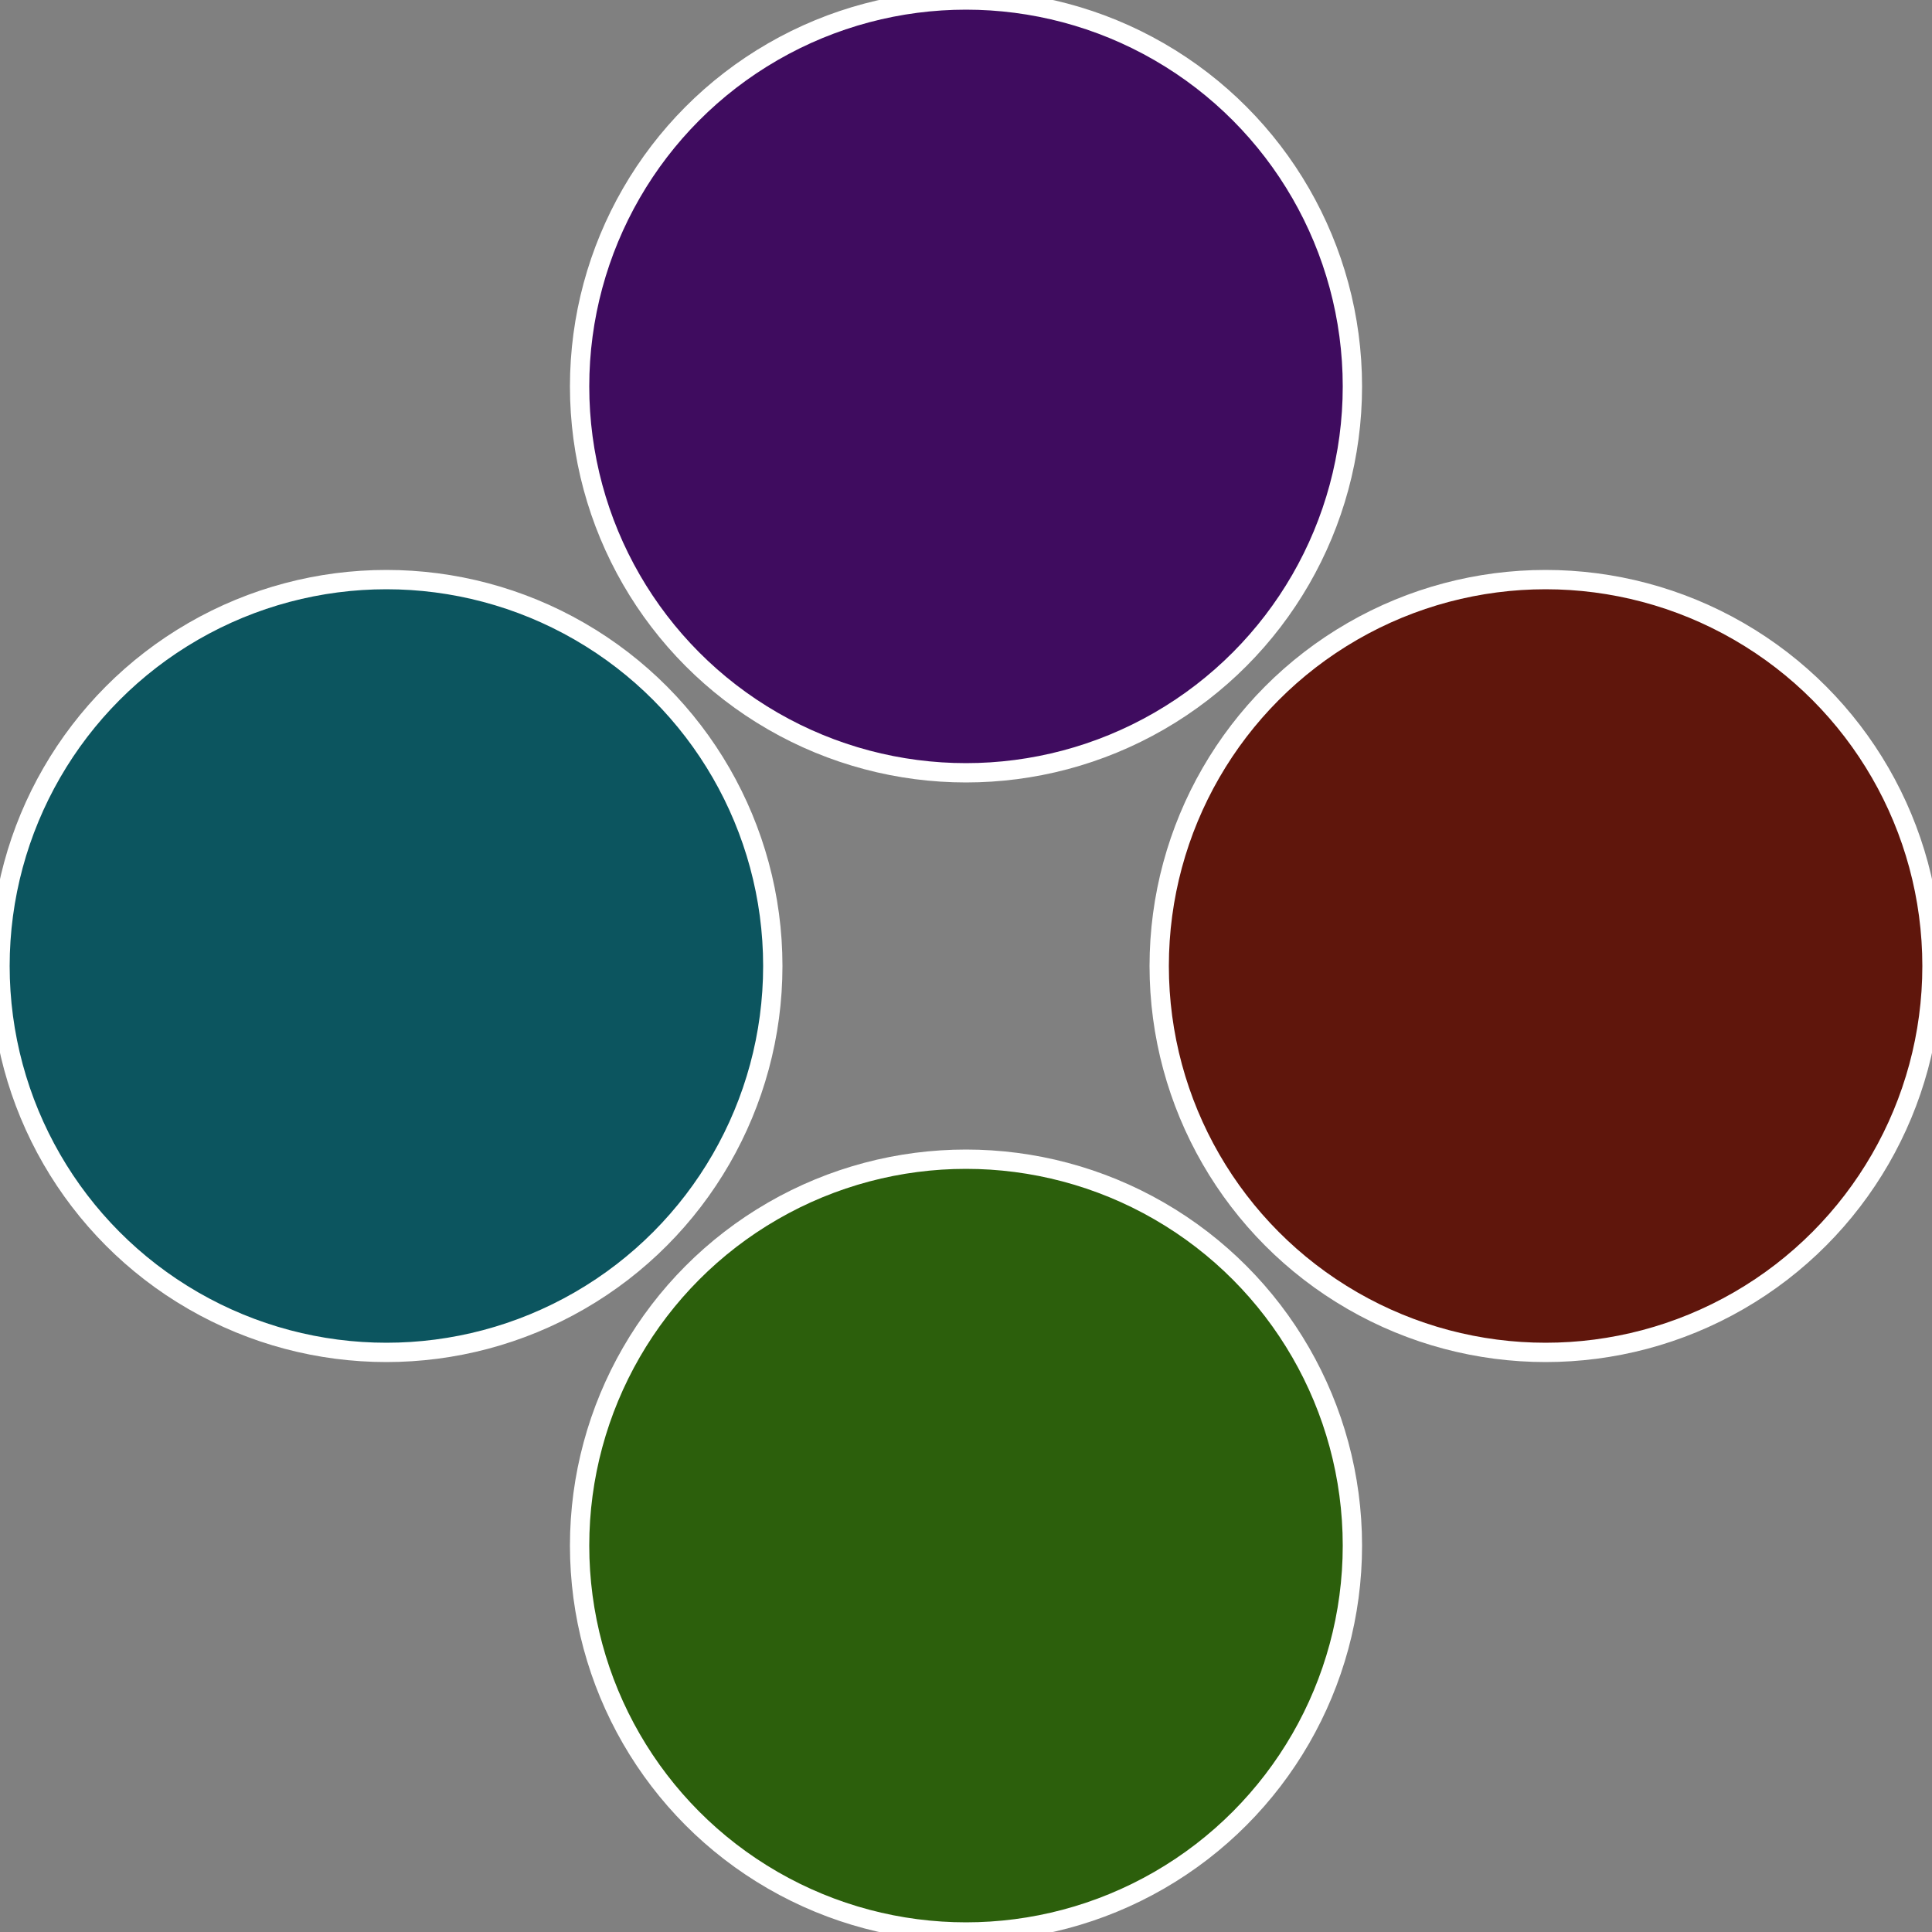 <?xml version="1.0" standalone="no"?>
<svg width="500" height="500" viewBox="-1 -1 2 2" xmlns="http://www.w3.org/2000/svg">
 
                <rect x="-1" y="-1" width="2" height="2" fill="#808080" stroke="none"/>
 
                <circle cx="0.6" cy="0" r="0.4" fill="#5f160c" stroke="#fff" stroke-width="1%" />
             
                <circle cx="3.6739403974421E-17" cy="0.6" r="0.4" fill="#2c5f0c" stroke="#fff" stroke-width="1%" />
             
                <circle cx="-0.6" cy="7.3478807948841E-17" r="0.4" fill="#0c555f" stroke="#fff" stroke-width="1%" />
             
                <circle cx="-1.1021821192326E-16" cy="-0.6" r="0.4" fill="#3f0c5f" stroke="#fff" stroke-width="1%" />
            </svg>
